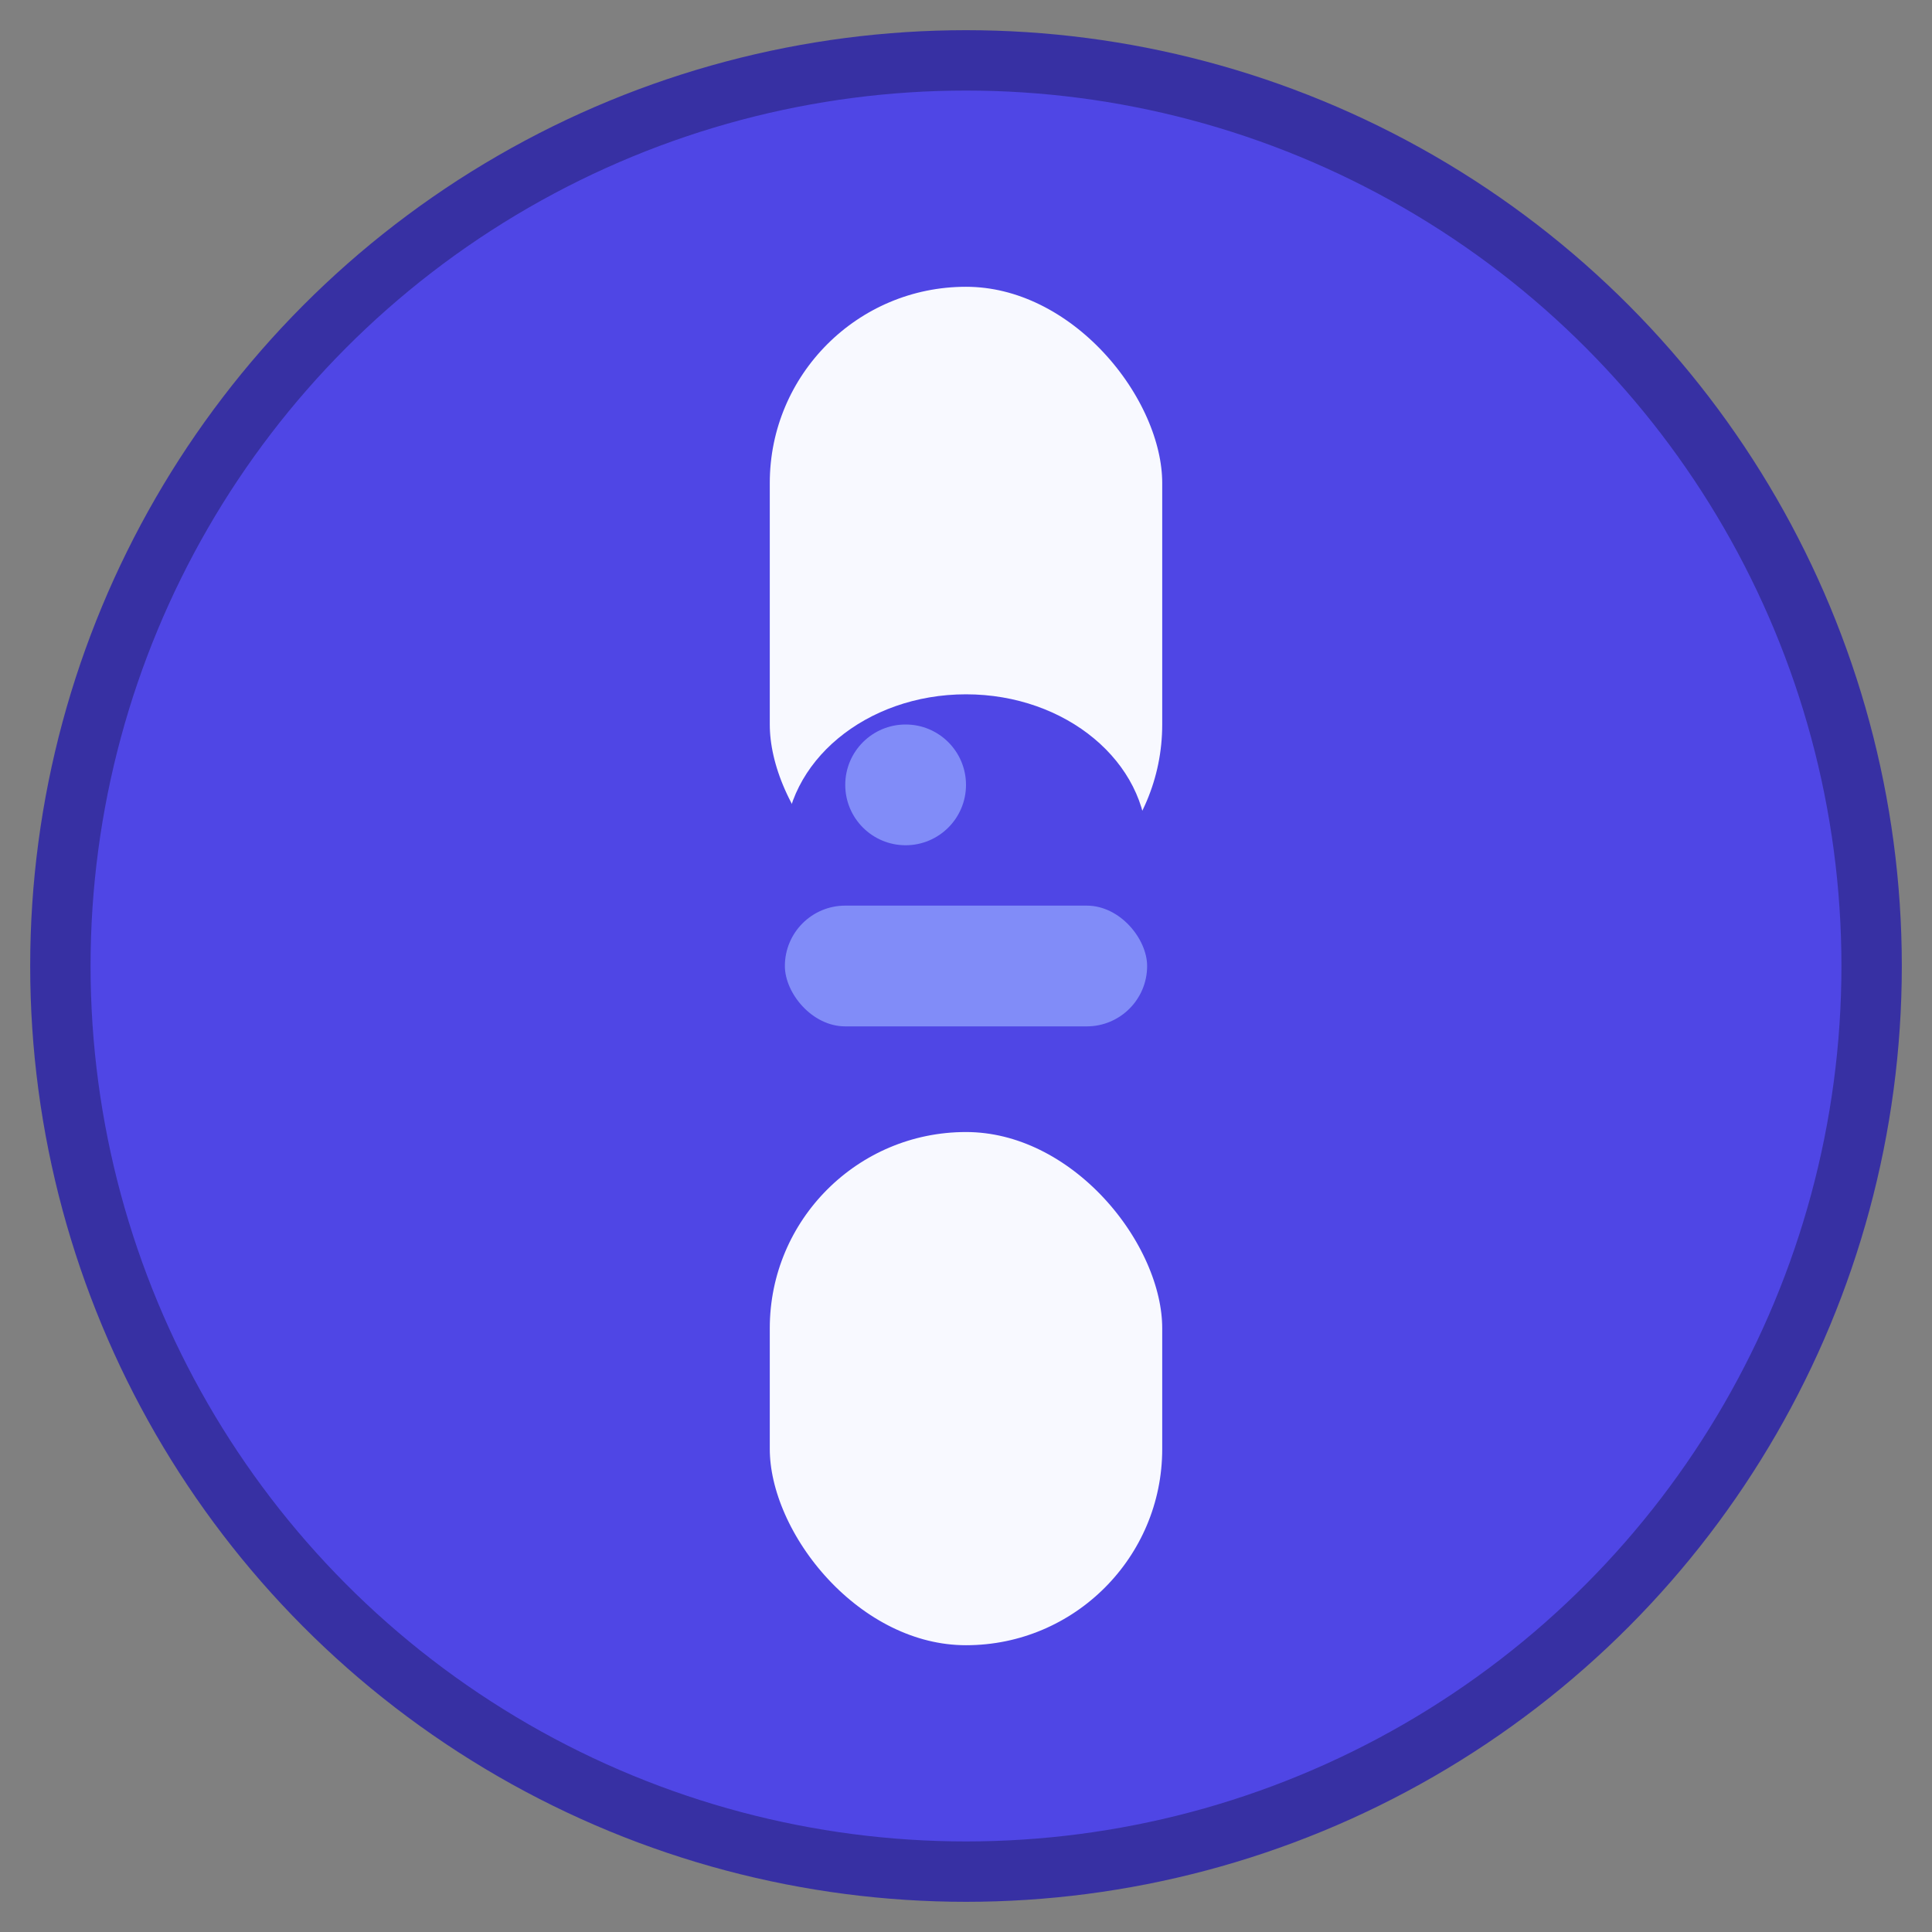 <svg xmlns="http://www.w3.org/2000/svg" viewBox="0 0 32 32" width="32" height="32">
  <rect x="0" y="0" width="32" height="32" fill="#808080" stroke="none"/>
  <defs>
    <style>
      .knee-bone { fill: #f8f9ff; stroke: #4f46e5; stroke-width: 1.5; }
      .knee-joint { fill: #4f46e5; }
      .knee-highlight { fill: #818cf8; }
    </style>
  </defs>
  
  <!-- Background circle -->
  <circle cx="16" cy="16" r="15" fill="#4f46e5" stroke="#3730a3" stroke-width="1"/>
  
  <!-- Femur (osso da coxa) -->
  <rect x="12" y="4" width="8" height="12" rx="4" class="knee-bone"/>
  
  <!-- Patella (rótula) -->
  <ellipse cx="16" cy="14" rx="3" ry="2.5" class="knee-joint"/>
  
  <!-- Tibia (osso da canela) -->
  <rect x="12" y="18" width="8" height="10" rx="4" class="knee-bone"/>
  
  <!-- Joint space -->
  <rect x="13" y="15" width="6" height="2" rx="1" class="knee-highlight"/>
  
  <!-- Knee cap highlight -->
  <ellipse cx="15" cy="13" rx="1" ry="1" class="knee-highlight"/>
</svg> 